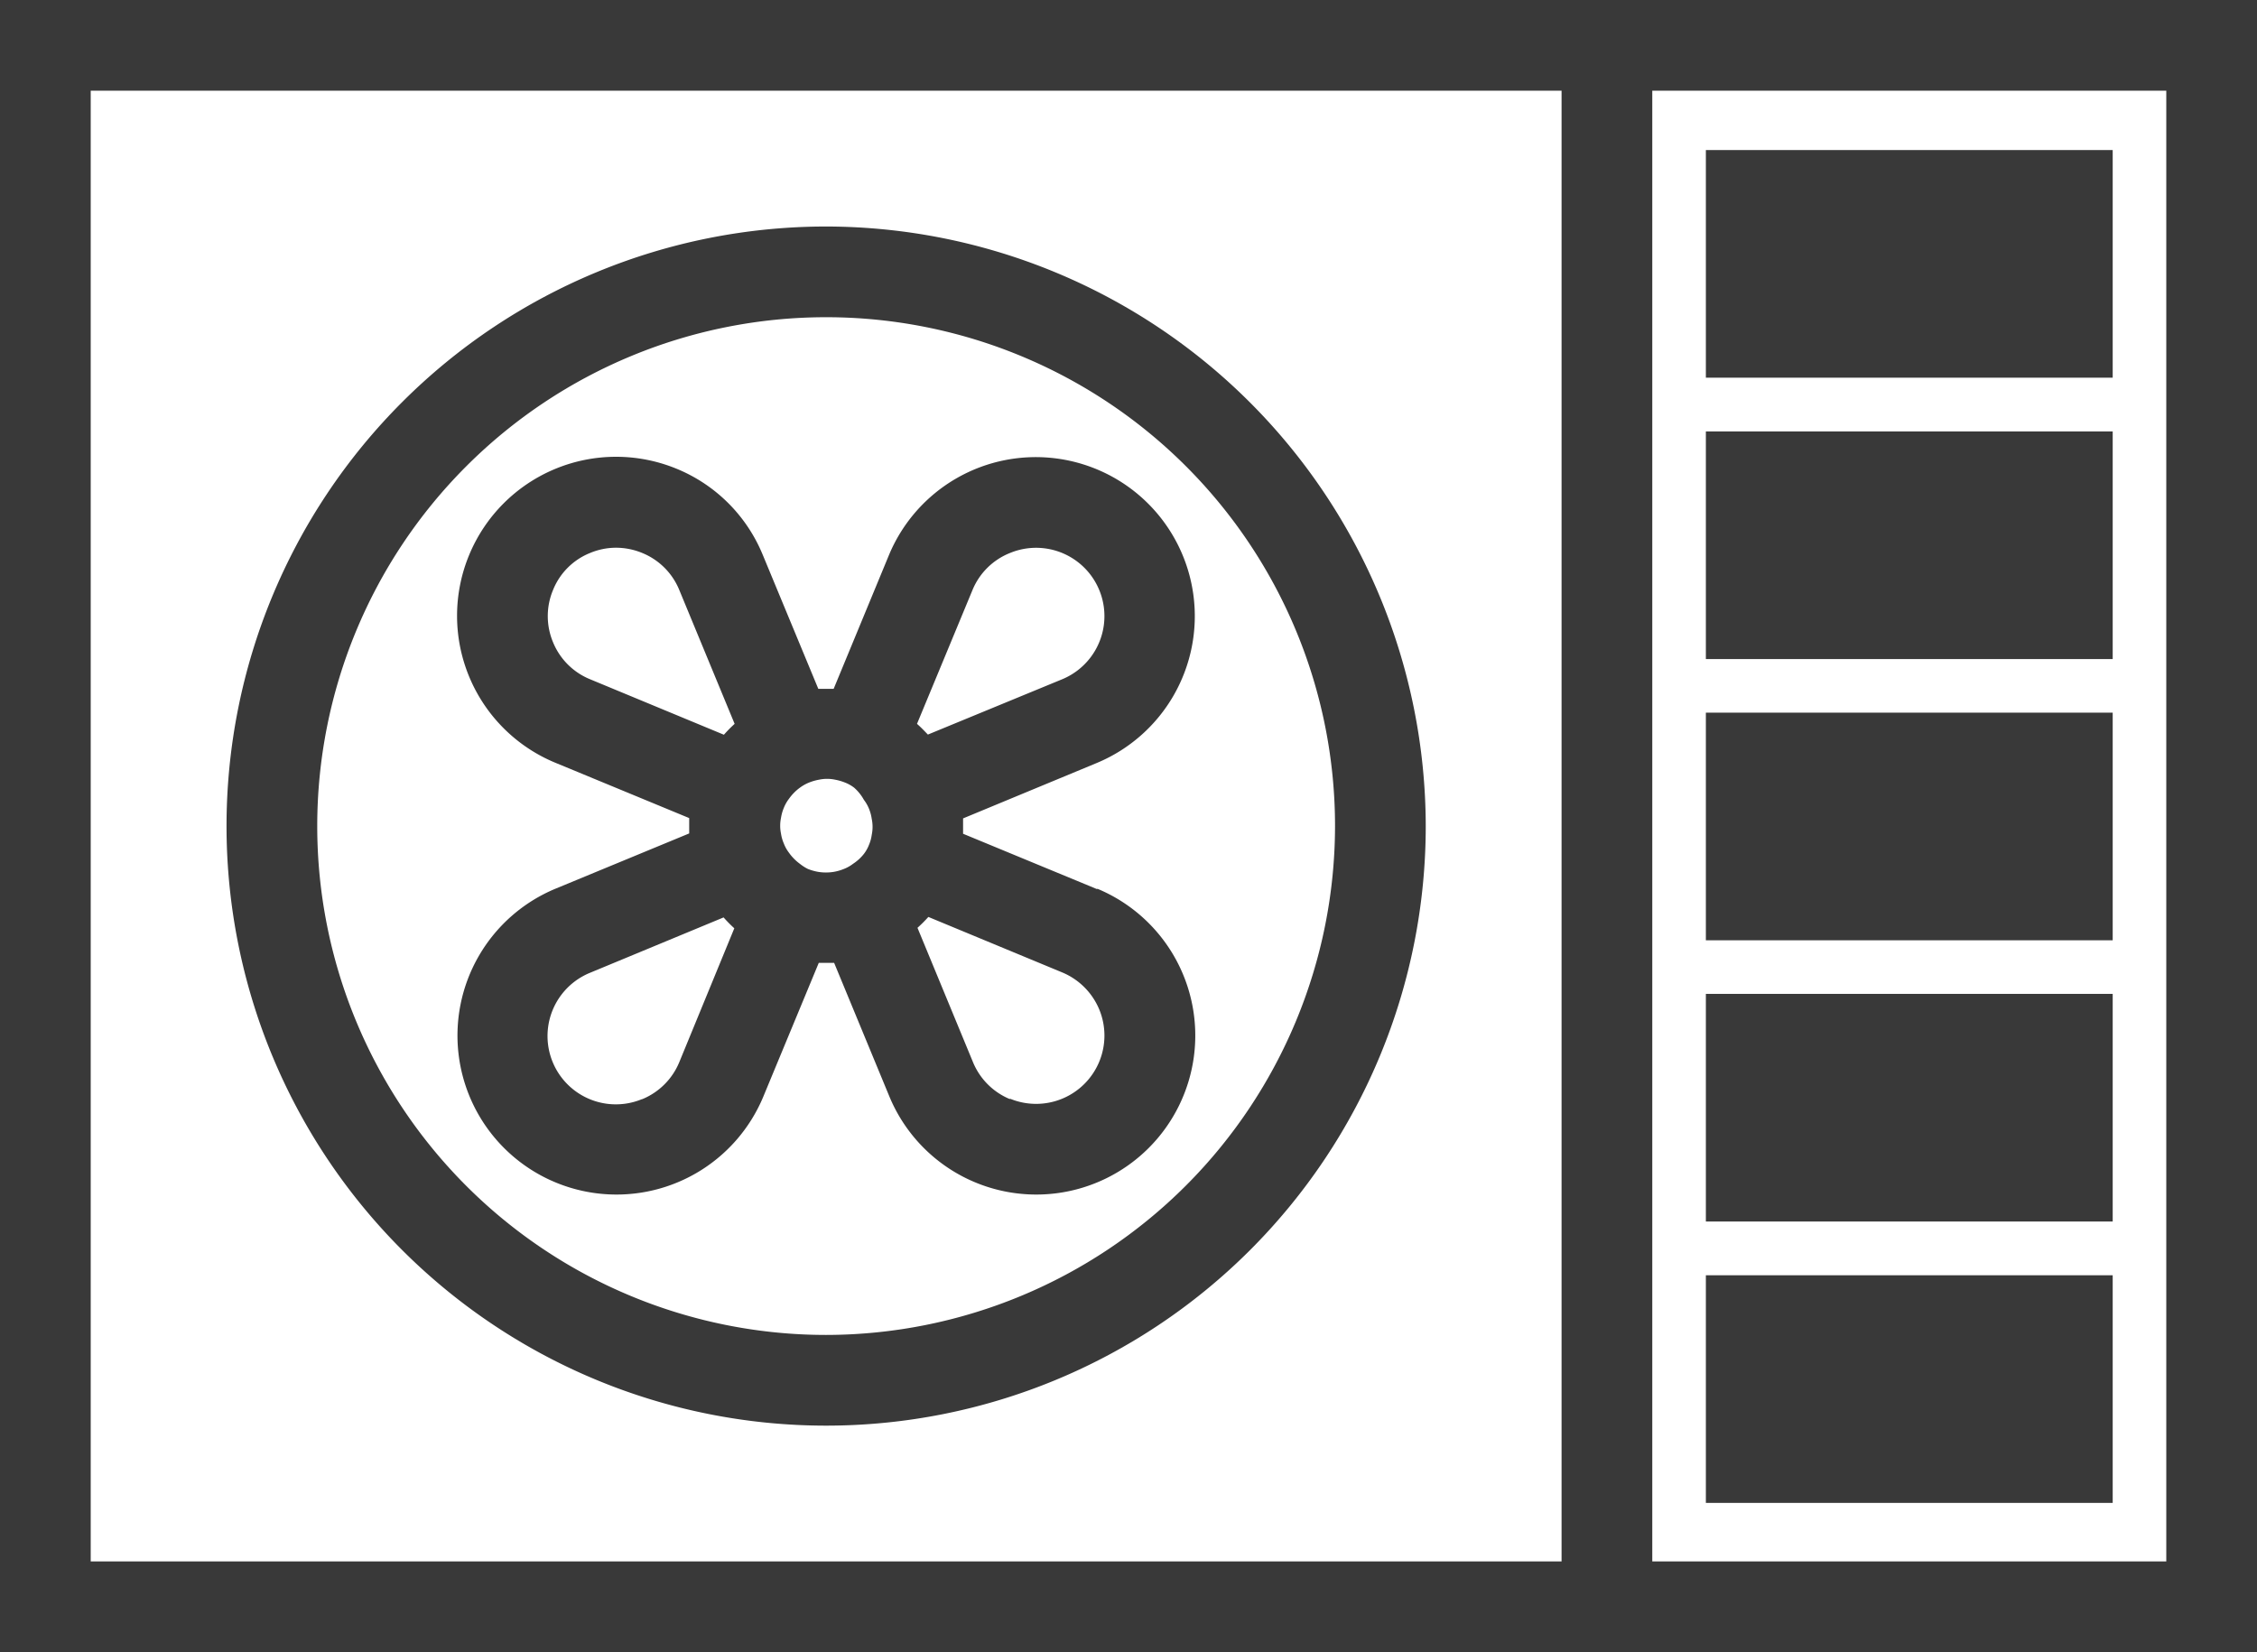 <svg id="Layer_1" data-name="Layer 1" xmlns="http://www.w3.org/2000/svg" viewBox="0 0 141.08 103.28"><defs><style>.cls-1{fill:#393939;}</style></defs><title>ikonky2</title><path class="cls-1" d="M97.61,0H0V103.28H141.08V0H97.61Zm37.8,97.61H103.28V5.67h32.13ZM5.67,5.67H97.61V97.61H5.67Z"/><rect class="cls-1" x="106.63" y="79.72" width="25.43" height="14.23"/><rect class="cls-1" x="106.63" y="62.13" width="25.43" height="14.23"/><rect class="cls-1" x="106.63" y="44.55" width="25.43" height="14.23"/><rect class="cls-1" x="106.63" y="26.97" width="25.43" height="14.23"/><rect class="cls-1" x="106.63" y="9.38" width="25.43" height="14.23"/><path class="cls-1" d="M51.64,14.16A37.48,37.48,0,1,0,89.12,51.64,37.53,37.53,0,0,0,51.64,14.16Zm0,69.29A31.81,31.81,0,1,1,83.45,51.64,31.85,31.85,0,0,1,51.64,83.45Z"/><path class="cls-1" d="M68.57,55.58,60.2,52.12c0-.16,0-.32,0-.48s0-.32,0-.48l8.37-3.47a9.94,9.94,0,1,0-13-13l-3.46,8.37-.48,0-.48,0-3.47-8.37a9.87,9.87,0,0,0-5.37-5.38h0a9.94,9.94,0,0,0-7.6,18.37l8.37,3.46c0,.16,0,.32,0,.48s0,.32,0,.48l-8.37,3.46a9.94,9.94,0,1,0,13,13l3.47-8.37.48,0,.48,0,3.46,8.37a9.94,9.94,0,1,0,13-13ZM63.13,68.71h0a4.25,4.25,0,0,1-2.31-2.31L57.35,58a8.73,8.73,0,0,0,.68-.68l8.37,3.47a4.29,4.29,0,0,1,2.31,2.31,4.27,4.27,0,0,1-5.58,5.58Zm-23,0a4.27,4.27,0,0,1-3.27-7.89l8.37-3.47a8.61,8.61,0,0,0,.67.68L42.46,66.4A4.25,4.25,0,0,1,40.15,68.71ZM34.57,40.15a4.22,4.22,0,0,1,0-3.27,4.16,4.16,0,0,1,2.31-2.31,4.2,4.2,0,0,1,1.63-.33,4.29,4.29,0,0,1,1.64.33,4.22,4.22,0,0,1,2.31,2.31l3.46,8.37a8.61,8.61,0,0,0-.67.68l-8.37-3.47A4.22,4.22,0,0,1,34.57,40.15Zm28.56-5.58a4.27,4.27,0,1,1,3.27,7.89L58,45.92c-.22-.23-.44-.46-.68-.67l3.47-8.37A4.22,4.22,0,0,1,63.13,34.57ZM53.32,54a2.27,2.27,0,0,1-.57.32,3,3,0,0,1-.62.18,3,3,0,0,1-1,0,3.26,3.26,0,0,1-.63-.18A2.68,2.68,0,0,1,50,54a3,3,0,0,1-.68-.69,2.27,2.27,0,0,1-.32-.57,2.47,2.47,0,0,1-.18-.62,2.43,2.43,0,0,1,0-1,2.68,2.68,0,0,1,.18-.63,2.39,2.39,0,0,1,.32-.56,3,3,0,0,1,.68-.69,2.68,2.68,0,0,1,.57-.32,3.26,3.26,0,0,1,.63-.18,2.43,2.43,0,0,1,1,0,3.17,3.17,0,0,1,.62.18,2.27,2.27,0,0,1,.57.32A2.83,2.83,0,0,1,54,50a2.39,2.39,0,0,1,.32.56,2.66,2.66,0,0,1,.17.63,2.43,2.43,0,0,1,0,1,2.46,2.46,0,0,1-.17.62,2.27,2.27,0,0,1-.32.57A2.83,2.83,0,0,1,53.32,54Z"/></svg>
